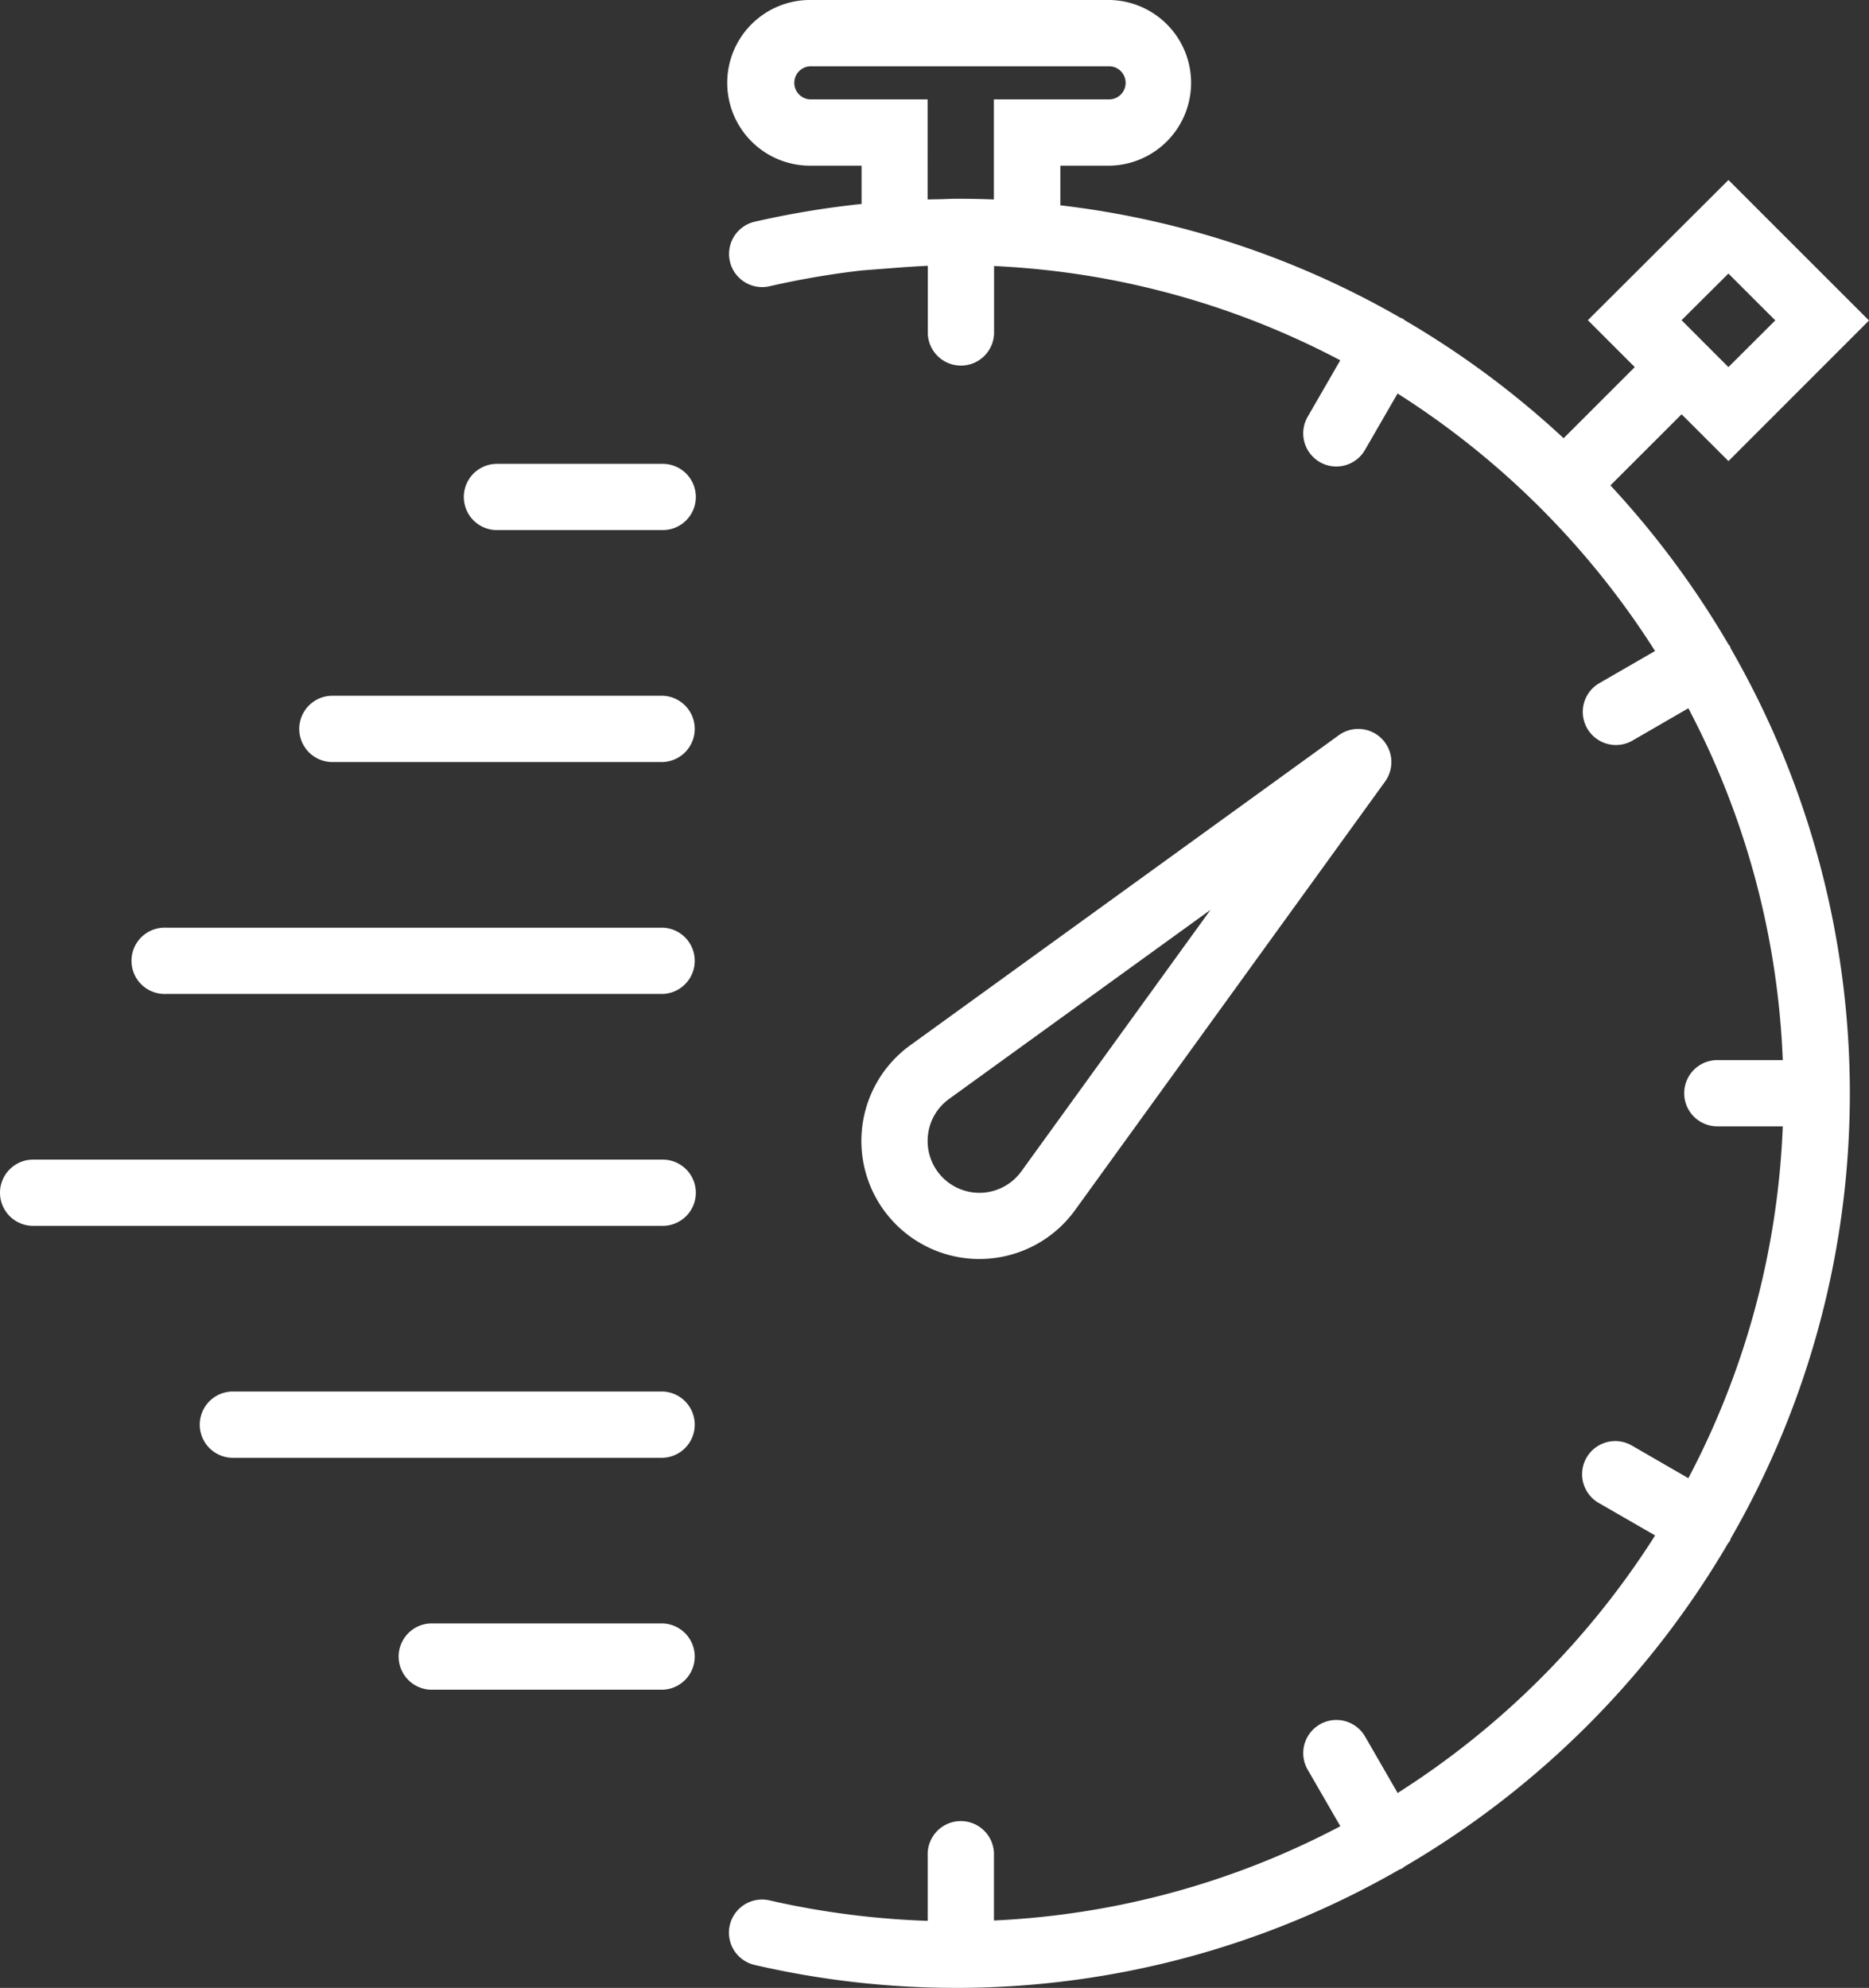 <svg xmlns="http://www.w3.org/2000/svg" id="Capa_1" data-name="Capa 1" viewBox="0 0 481.41 512"><rect x="0" y="0" width="481.41" height="512" fill="#333333" stroke="none"/><defs><style>.cls-1{fill:#fff;}</style></defs><path class="cls-1" d="M269.94,324.17a30.35,30.35,0,0,0,22.24-12.45l79.9-110.45a8.54,8.54,0,0,0-11.92-11.92L249.69,269.27a30.41,30.41,0,0,0,17.86,55C268.35,324.27,269.14,324.23,269.94,324.17Zm-15.66-31.35a13.26,13.26,0,0,1,5.43-9.74l67.39-48.75L278.37,301.7a13.33,13.33,0,0,1-24.09-8.88Z" transform="translate(-15.3)"></path><path class="cls-1" d="M461.09,167c-.09-.18-.09-.37-.18-.55s-.26-.26-.37-.43a232.07,232.07,0,0,0-30.43-41l18.33-18.32,12.07,12.06,36.2-36.21-36.2-36.19L424.3,82.47l12.08,12.08-18.33,18.32a231.78,231.78,0,0,0-41-30.43c-.16-.11-.25-.27-.43-.37a4.93,4.93,0,0,0-.54-.19,228.75,228.75,0,0,0-87.66-29V42.67h12.8a21.34,21.34,0,0,0,0-42.67h-76.8a21.34,21.34,0,1,0,0,42.67h12.8v9.86a232.43,232.43,0,0,0-27.51,4.57,8.53,8.53,0,0,0,3.81,16.63,216.51,216.51,0,0,1,23.72-4.07l9.16-.71c2.8-.21,5.37-.37,7.88-.49V85.33a8.54,8.54,0,1,0,17.07,0V68.52A211.72,211.72,0,0,1,360.52,92.8l-8.41,14.57A8.54,8.54,0,0,0,355.23,119a8.52,8.52,0,0,0,11.66-3.12l8.39-14.53a215,215,0,0,1,66.32,66.32l-14.53,8.39a8.54,8.54,0,0,0,8.55,14.78l14.56-8.42a211.83,211.83,0,0,1,24.32,90.62H457.64a8.53,8.53,0,1,0,0,17.06H474.5a211.8,211.8,0,0,1-24.32,90.62l-14.56-8.41a8.53,8.53,0,0,0-8.54,14.78l14.54,8.38a215,215,0,0,1-66.32,66.33l-8.39-14.54a8.53,8.53,0,0,0-14.78,8.54l8.41,14.56a211.62,211.62,0,0,1-89.22,24.28V477.87a8.54,8.54,0,1,0-17.07,0v16.86a215.17,215.17,0,0,1-40.75-5.27,8.53,8.53,0,1,0-3.82,16.63,230.3,230.3,0,0,0,51.7,5.91l1.23,0c.06,0,.11,0,.16,0s.12,0,.19,0a229,229,0,0,0,112.81-30.49,6.85,6.85,0,0,0,.8-.34c.17-.1.26-.26.42-.37a232.08,232.08,0,0,0,83.4-83.29,6.94,6.94,0,0,0,.51-.67c.1-.18.1-.37.18-.55a229.46,229.46,0,0,0,0-229.3Zm-.59-96.54,12.07,12.06L460.5,94.55,448.43,82.47Zm-206.27-19V25.6H224.37a4.27,4.27,0,1,1,0-8.53h76.8a4.27,4.27,0,0,1,0,8.53H271.3V51.38c-3-.12-5.8-.18-8.53-.18l-.75,0-.64,0c-1.4,0-2.8.09-4.2.12C256.19,51.35,255.26,51.34,254.23,51.38Z" transform="translate(-15.3)"></path><path class="cls-1" d="M186,119.47H143.3a8.53,8.53,0,0,0,0,17.06H186a8.53,8.53,0,1,0,0-17.06Z" transform="translate(-15.3)"></path><path class="cls-1" d="M186,179.2H100.63a8.54,8.54,0,0,0,0,17.07H186a8.54,8.54,0,0,0,0-17.07Z" transform="translate(-15.3)"></path><path class="cls-1" d="M186,238.93H58A8.54,8.54,0,1,0,58,256H186a8.54,8.54,0,0,0,0-17.07Z" transform="translate(-15.3)"></path><path class="cls-1" d="M186,298.67H23.83a8.53,8.53,0,0,0,0,17.06H186a8.53,8.53,0,0,0,0-17.06Z" transform="translate(-15.3)"></path><path class="cls-1" d="M186,358.4H75a8.54,8.54,0,0,0,0,17.07H186a8.54,8.54,0,0,0,0-17.07Z" transform="translate(-15.3)"></path><path class="cls-1" d="M186,418.13H126.23a8.54,8.54,0,0,0,0,17.07H186a8.54,8.54,0,0,0,0-17.07Z" transform="translate(-15.3)"></path></svg>